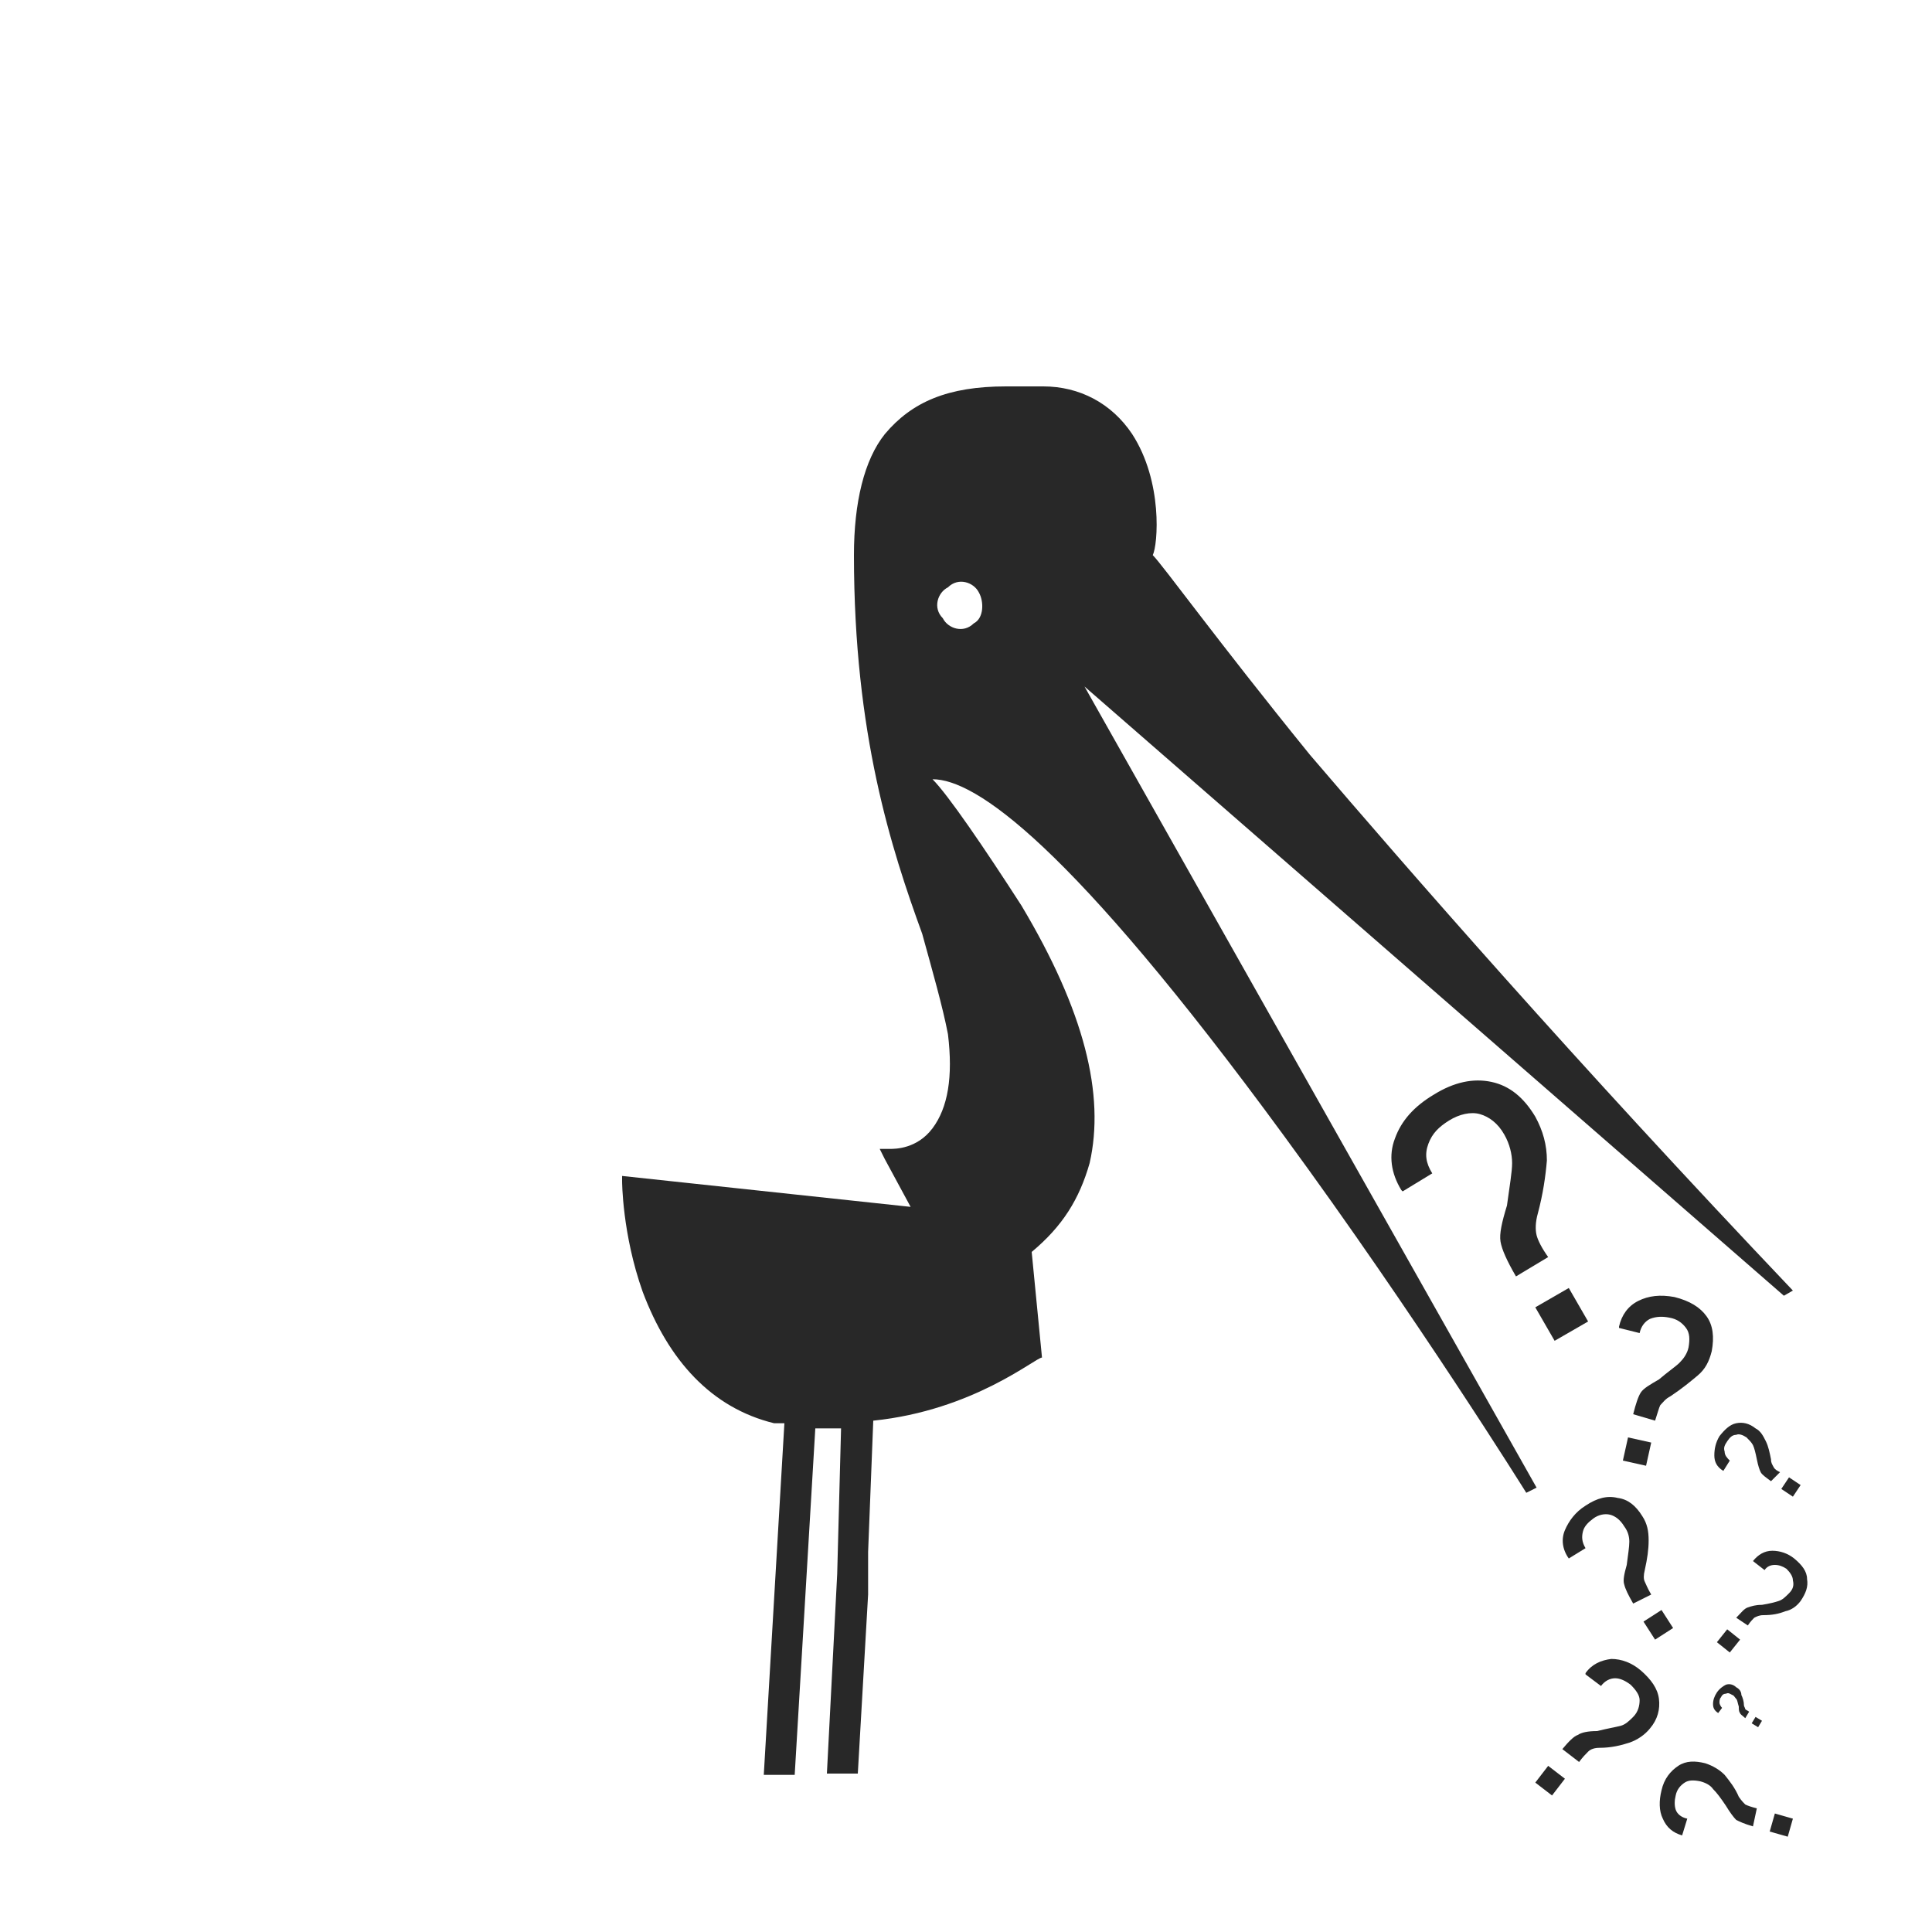 <?xml version="1.0" encoding="utf-8"?>
<!-- Generator: Adobe Illustrator 17.1.0, SVG Export Plug-In . SVG Version: 6.00 Build 0)  -->
<!DOCTYPE svg PUBLIC "-//W3C//DTD SVG 1.1//EN" "http://www.w3.org/Graphics/SVG/1.1/DTD/svg11.dtd">
<svg version="1.1" id="Ebene_1" xmlns:sketch="http://www.bohemiancoding.com/sketch/ns"
	 xmlns="http://www.w3.org/2000/svg" xmlns:xlink="http://www.w3.org/1999/xlink" x="0px" y="0px" viewBox="0 0 150 150"
	 enable-background="new 0 0 150 150" xml:space="preserve">
<title>boxinfo</title>
<desc>Created with Sketch.</desc>
<g id="Clip-2_4_">
</g>
<g>
	<path fill="#282828" d="M117.7,99.1c-0.7-1.2-1.1-2.1-1.2-2.7c-0.1-0.6,0.1-1.5,0.5-2.8c0.2-1.5,0.4-2.6,0.4-3.3
		c0-0.7-0.2-1.5-0.6-2.2c-0.5-0.9-1.2-1.4-1.9-1.6s-1.6,0-2.4,0.5c-0.8,0.5-1.3,1-1.6,1.8s-0.2,1.5,0.3,2.3l-2.3,1.4l-0.1-0.1
		c-0.8-1.3-1-2.7-0.5-4c0.5-1.4,1.5-2.5,3-3.4c1.6-1,3.1-1.3,4.5-1c1.4,0.3,2.5,1.2,3.4,2.7c0.6,1.1,0.9,2.2,0.9,3.4
		c-0.1,1.2-0.3,2.6-0.7,4.1c-0.2,0.7-0.2,1.3-0.1,1.7c0.1,0.4,0.4,1,0.9,1.7L117.7,99.1z M123.3,102.6l-2.6,1.5l-1.5-2.6l2.6-1.5
		L123.3,102.6z"/>
</g>
<g>
	<path fill="#282828" d="M126.8,109.8c0.2-0.8,0.4-1.4,0.6-1.7c0.2-0.3,0.7-0.6,1.4-1c0.7-0.6,1.3-1,1.6-1.3
		c0.3-0.3,0.6-0.7,0.7-1.2c0.1-0.6,0.1-1.1-0.2-1.5c-0.3-0.4-0.7-0.7-1.3-0.8c-0.5-0.1-1-0.1-1.5,0.1c-0.4,0.2-0.7,0.6-0.8,1.1
		l-1.6-0.4l0-0.1c0.2-0.9,0.7-1.6,1.5-2s1.7-0.5,2.8-0.3c1.2,0.3,2,0.8,2.5,1.5s0.6,1.6,0.4,2.7c-0.2,0.8-0.5,1.4-1.1,1.9
		c-0.6,0.5-1.2,1-2.1,1.6c-0.4,0.2-0.6,0.5-0.8,0.7c-0.1,0.2-0.2,0.6-0.4,1.2L126.8,109.8z M127.8,113.8l-1.8-0.4l0.4-1.8l1.8,0.4
		L127.8,113.8z"/>
</g>
<g>
	<path fill="#282828" d="M126.8,124.5c-0.4-0.7-0.6-1.1-0.7-1.5c-0.1-0.3,0-0.8,0.2-1.5c0.1-0.8,0.2-1.4,0.2-1.8
		c0-0.4-0.1-0.8-0.4-1.2c-0.3-0.5-0.7-0.8-1.1-0.9c-0.4-0.1-0.9,0-1.3,0.3c-0.4,0.3-0.7,0.6-0.8,1c-0.1,0.4-0.1,0.8,0.2,1.3
		l-1.3,0.8l0,0c-0.5-0.7-0.6-1.5-0.3-2.2s0.8-1.4,1.6-1.9c0.9-0.6,1.7-0.8,2.5-0.6c0.8,0.1,1.4,0.6,1.9,1.4c0.4,0.6,0.5,1.2,0.5,1.9
		c0,0.7-0.1,1.4-0.3,2.3c-0.1,0.4-0.1,0.7,0,0.9c0.1,0.2,0.2,0.5,0.5,1L126.8,124.5z M129.9,126.4l-1.4,0.9l-0.9-1.4l1.4-0.9
		L129.9,126.4z"/>
</g>
<g>
	<path fill="#282828" d="M121.3,135.8c0.5-0.6,0.9-1,1.2-1.1c0.3-0.2,0.8-0.3,1.5-0.3c0.8-0.2,1.4-0.3,1.8-0.4
		c0.4-0.1,0.7-0.4,1-0.7c0.4-0.4,0.5-0.9,0.5-1.3s-0.3-0.8-0.7-1.2c-0.4-0.3-0.8-0.5-1.2-0.5c-0.4,0-0.8,0.2-1.1,0.6l-1.2-0.9l0-0.1
		c0.5-0.7,1.2-1,2-1.1c0.8,0,1.6,0.3,2.3,0.9c0.8,0.7,1.3,1.4,1.4,2.2c0.1,0.8-0.1,1.6-0.7,2.3c-0.4,0.5-1,0.9-1.6,1.1
		s-1.4,0.4-2.3,0.4c-0.4,0-0.7,0.1-0.9,0.3s-0.4,0.4-0.7,0.8L121.3,135.8z M120.5,139.4l-1.3-1l1-1.3l1.3,1L120.5,139.4z"/>
</g>
<g>
	<path fill="#282828" d="M137.5,115c-0.4-0.3-0.7-0.5-0.8-0.7c-0.1-0.2-0.2-0.5-0.3-1c-0.1-0.5-0.2-0.9-0.3-1.1
		c-0.1-0.2-0.3-0.4-0.5-0.6c-0.3-0.2-0.6-0.3-0.8-0.2c-0.3,0-0.5,0.2-0.7,0.5c-0.2,0.3-0.3,0.5-0.2,0.8c0,0.3,0.2,0.5,0.4,0.7
		l-0.5,0.8l0,0c-0.5-0.3-0.7-0.7-0.7-1.2c0-0.5,0.1-1,0.4-1.5c0.4-0.5,0.8-0.9,1.3-1s1,0,1.5,0.4c0.4,0.2,0.6,0.6,0.8,1
		c0.2,0.4,0.3,0.9,0.4,1.4c0,0.3,0.1,0.4,0.2,0.6s0.3,0.3,0.5,0.4L137.5,115z M139.8,115.3l-0.6,0.9l-0.9-0.6l0.6-0.9L139.8,115.3z"
		/>
</g>
<g>
	<path fill="#282828" d="M135.5,133.4c-0.2-0.2-0.4-0.3-0.4-0.4c-0.1-0.1-0.1-0.3-0.1-0.5c-0.1-0.3-0.1-0.5-0.2-0.6
		c-0.1-0.1-0.2-0.3-0.3-0.3c-0.2-0.1-0.3-0.2-0.5-0.1c-0.2,0-0.3,0.1-0.4,0.3c-0.1,0.1-0.1,0.3-0.1,0.4s0.1,0.3,0.2,0.4l-0.3,0.4
		l0,0c-0.3-0.2-0.4-0.4-0.4-0.7c0-0.3,0.1-0.6,0.3-0.9c0.2-0.3,0.5-0.5,0.7-0.6c0.3-0.1,0.6,0,0.8,0.2c0.2,0.1,0.4,0.3,0.4,0.6
		c0.1,0.2,0.2,0.5,0.2,0.8c0,0.1,0.1,0.2,0.1,0.3c0.1,0.1,0.2,0.1,0.3,0.2L135.5,133.4z M136.8,133.6l-0.3,0.5l-0.5-0.3l0.3-0.5
		L136.8,133.6z"/>
</g>
<g>
	<path fill="#282828" d="M134.8,125.6c0.4-0.4,0.6-0.7,0.9-0.8s0.6-0.2,1.1-0.2c0.6-0.1,1-0.2,1.3-0.3s0.5-0.3,0.8-0.6
		c0.3-0.3,0.4-0.6,0.3-1c0-0.3-0.2-0.6-0.5-0.9c-0.3-0.2-0.6-0.3-0.9-0.3c-0.3,0-0.6,0.1-0.8,0.4l-0.9-0.7l0,0
		c0.4-0.5,0.9-0.8,1.5-0.8c0.6,0,1.2,0.2,1.7,0.6c0.6,0.5,1,1,1,1.6c0.1,0.6-0.1,1.1-0.5,1.7c-0.3,0.4-0.7,0.7-1.2,0.8
		c-0.5,0.2-1,0.3-1.7,0.3c-0.3,0-0.5,0.1-0.7,0.2c-0.1,0.1-0.3,0.3-0.5,0.6L134.8,125.6z M134.3,128.3l-1-0.8l0.8-1l1,0.8
		L134.3,128.3z"/>
</g>
<g>
	<path fill="#282828" d="M136.1,141.8c-0.7-0.2-1.1-0.4-1.3-0.5c-0.2-0.2-0.5-0.6-0.8-1.1c-0.4-0.6-0.7-1-1-1.3
		c-0.2-0.3-0.6-0.5-1-0.6c-0.5-0.1-0.9-0.1-1.2,0.1c-0.3,0.2-0.6,0.5-0.7,1c-0.1,0.4-0.1,0.8,0,1.1s0.4,0.6,0.9,0.7l-0.4,1.3l0,0
		c-0.7-0.2-1.2-0.6-1.5-1.3c-0.3-0.6-0.3-1.4-0.1-2.2c0.2-0.9,0.7-1.5,1.3-1.9s1.3-0.4,2.1-0.2c0.6,0.2,1.1,0.5,1.5,0.9
		c0.4,0.5,0.8,1,1.1,1.7c0.2,0.3,0.4,0.5,0.5,0.6c0.2,0.1,0.5,0.2,0.9,0.3L136.1,141.8z M139.2,141.2l-0.4,1.4l-1.4-0.4l0.4-1.4
		L139.2,141.2z"/>
</g>
<g>
	<path fill="#282828" d="M139.2,100.2c-17.1-18-29.8-32.6-37.5-41.6c-7.3-9-11.4-14.7-12.2-15.5c0.4-0.8,0.8-5.7-1.6-9.4
		c-1.6-2.4-4.1-3.7-6.9-3.7c-0.8,0-2,0-2.9,0c-4.5,0-7.3,1.2-9.4,3.7c-1.6,2-2.4,5.3-2.4,9.4c0,13.9,2.9,22.8,5.3,29.4
		c0.8,2.9,1.6,5.7,2,7.8c0.4,3.3,0,5.7-1.2,7.3c-1.2,1.6-2.9,1.6-3.3,1.6l0,0h-0.8l0.4,0.8l2,3.7l-22.4-2.4v0.4c0,0,0,4.1,1.6,8.6
		c2,5.3,5.3,9,10.2,10.2c0.4,0,0.4,0,0.8,0l-1.6,27.3h2.4l1.6-26.9c1.2,0,2,0,2,0L65,122.2l-0.8,15.5h2.4l0.8-13.9v-3.3l0.4-10.2
		c7.8-0.8,12.6-4.9,13.1-4.9l0,0l-0.8-8.2c2.4-2,3.7-4.1,4.5-6.9c1.2-5.3-0.4-11.8-5.3-20c-2.9-4.5-5.7-8.6-6.9-9.8l0,0
		c3.3,0,10.6,4.9,27.3,27.7c10.2,13.9,18.8,27.7,18.8,27.7l0.8-0.4L84.2,53.3l54.3,47.3L139.2,100.2z M75.6,48.4
		c-0.8,0.8-2,0.4-2.4-0.4c-0.8-0.8-0.4-2,0.4-2.4c0.8-0.8,2-0.4,2.4,0.4C76.4,46.7,76.4,48,75.6,48.4z"/>
</g>
</svg>
